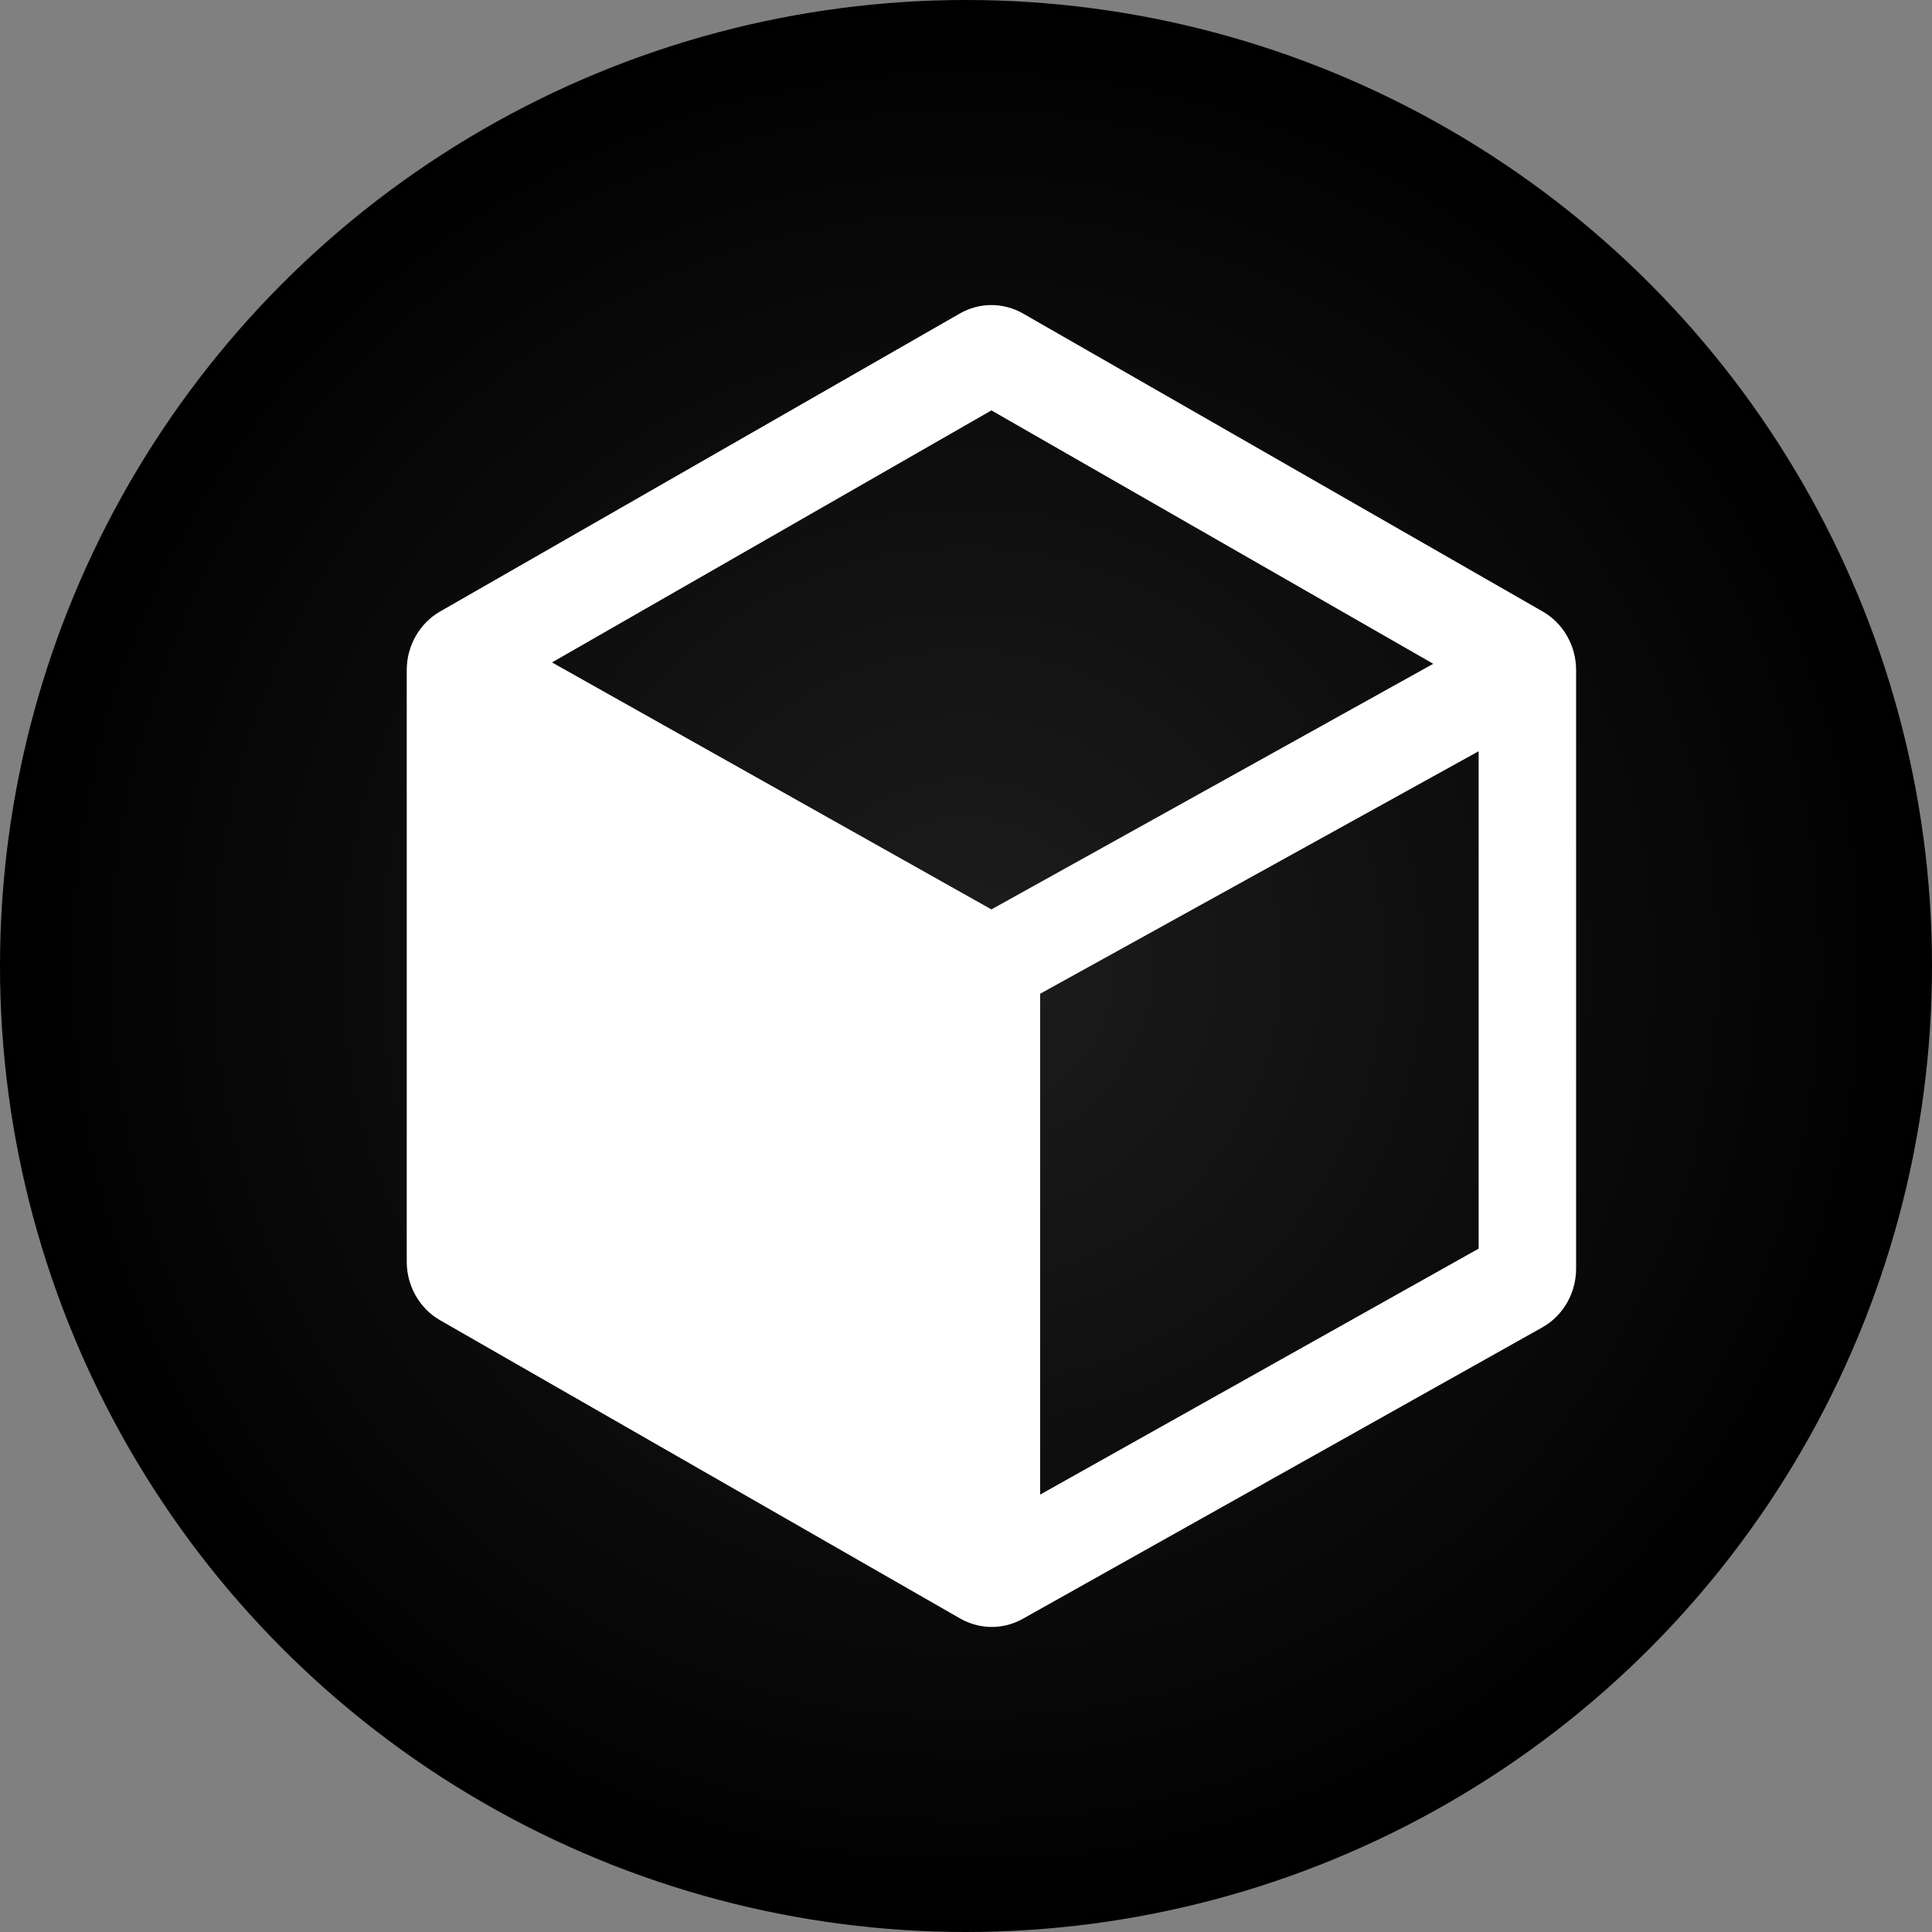 <svg width="38" height="38" viewBox="0 0 38 38" fill="none" xmlns="http://www.w3.org/2000/svg">
<rect x="0" y="0" width="38" height="38" fill="#808080" stroke="none"/>
<circle cx="19" cy="19" r="19" fill="url(#paint0_radial_1402_2)"/>
<path d="M8.657 12.027C8.252 12.259 8 12.701 8 13.18V24.815C8 25.296 8.252 25.735 8.657 25.968C10.697 27.139 16.906 30.699 18.885 31.834C19.08 31.944 19.293 32 19.508 32C19.717 32 19.927 31.947 20.117 31.84C22.096 30.729 28.282 27.26 30.332 26.11C30.744 25.88 31 25.435 31 24.951V13.18C31 12.701 30.748 12.259 30.342 12.027C28.304 10.858 22.108 7.305 20.121 6.166C19.928 6.056 19.713 6 19.5 6C19.285 6 19.072 6.056 18.879 6.166C16.892 7.305 10.695 10.858 8.657 12.027ZM29.083 14.776V24.559L20.458 29.397V19.546L29.083 14.776ZM10.857 13.029L19.5 8.072L28.19 13.056L19.5 17.887L10.857 13.029Z" fill="white"/>
<defs>
<radialGradient id="paint0_radial_1402_2" cx="0" cy="0" r="1" gradientUnits="userSpaceOnUse" gradientTransform="translate(19 19) rotate(90) scale(19)">
<stop stop-color="#1D1D1D"/>
<stop offset="1"/>
</radialGradient>
</defs>
</svg>
